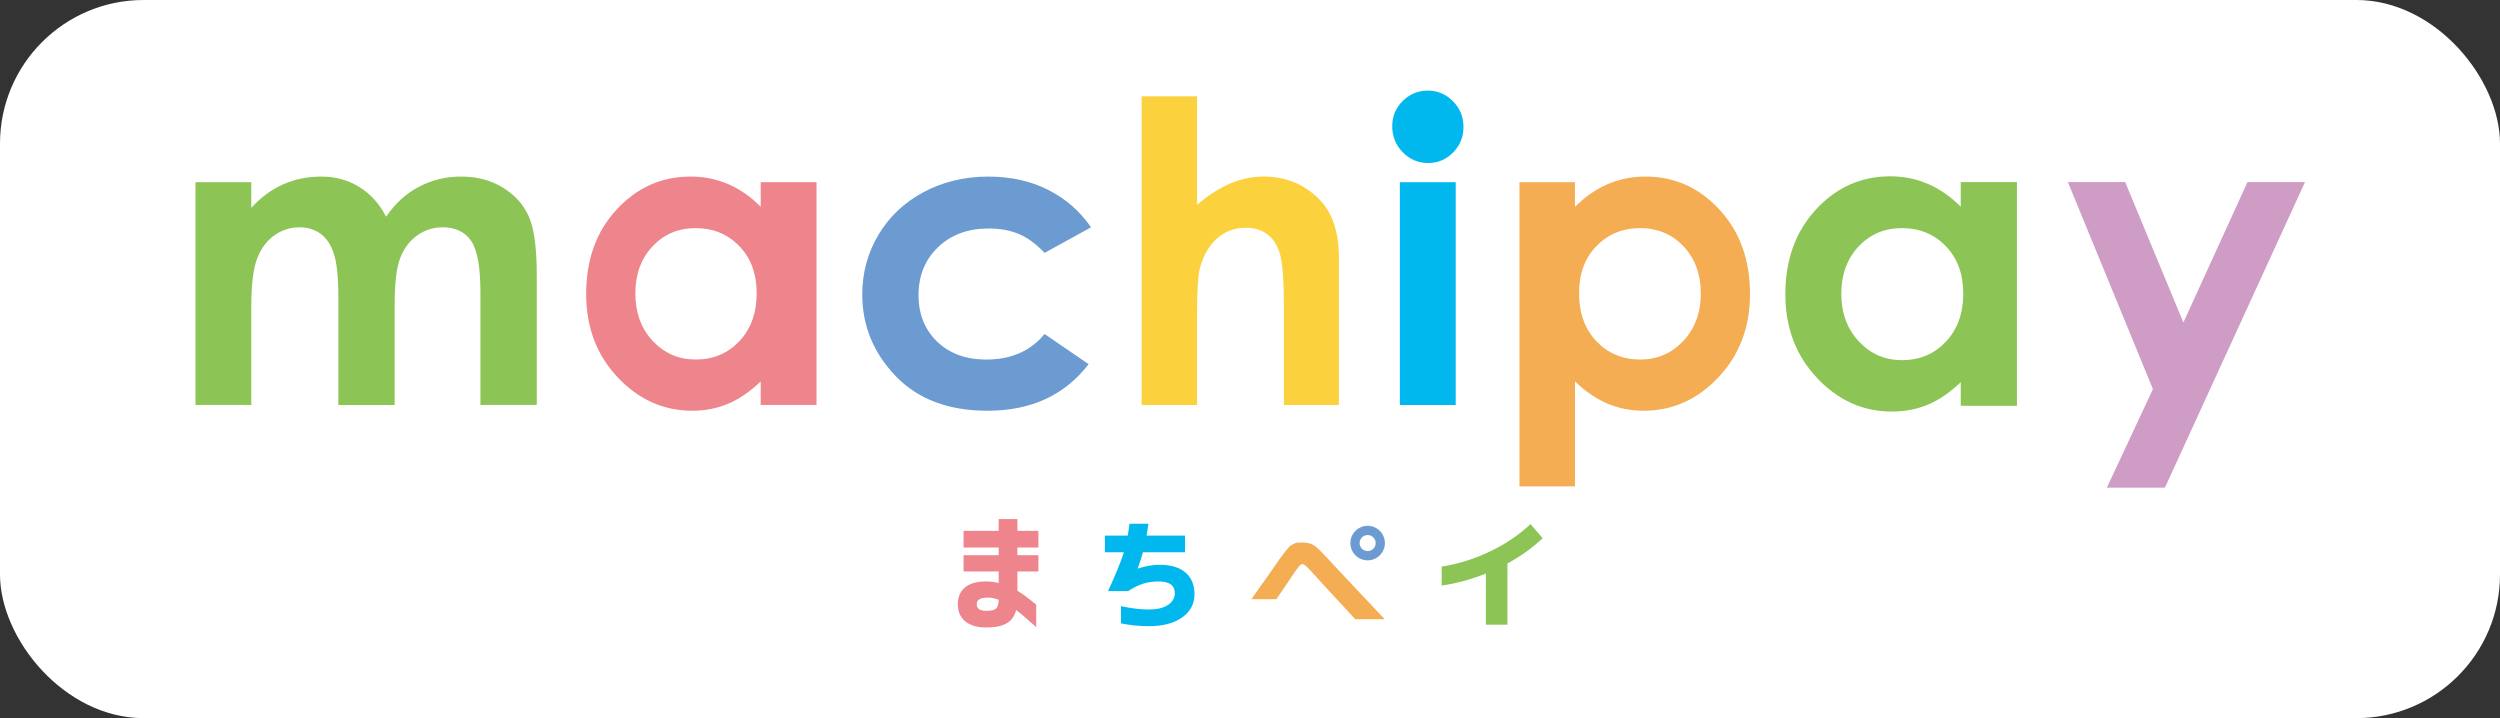 <?xml version="1.0" encoding="UTF-8"?><svg id="_レイヤー_2" xmlns="http://www.w3.org/2000/svg" viewBox="0 0 139.253 40"><rect x="0" y="0" width="139.253" height="40" fill="#333333" stroke="none"/><defs><style>.cls-1{fill:#00b8ee;}.cls-2{fill:#f5ad54;}.cls-3{fill:#fff;}.cls-4{fill:#ee848c;}.cls-5{fill:#fcd13e;}.cls-6{fill:#8cc456;}.cls-7{fill:#ce9cc5;}.cls-8{fill:#6c9bd2;}</style></defs><g id="_レイヤー_1-2"><rect class="cls-3" width="139.253" height="40" rx="8" ry="8"/><g><g><path class="cls-6" d="M10.888,10.149h3.109v1.43c.535-.59,1.128-1.022,1.776-1.311,.653-.287,1.362-.433,2.13-.433,.773,0,1.474,.189,2.098,.575,.624,.376,1.126,.933,1.508,1.66,.495-.727,1.099-1.284,1.82-1.66,.717-.385,1.501-.575,2.357-.575,.878,0,1.654,.206,2.326,.614,.668,.41,1.15,.944,1.443,1.609,.294,.661,.443,1.74,.443,3.227v7.272h-3.138v-6.293c0-1.406-.176-2.359-.522-2.854-.353-.499-.875-.749-1.578-.749-.533,0-1.007,.156-1.429,.458-.419,.301-.736,.725-.941,1.259-.206,.535-.307,1.396-.307,2.58v5.599h-3.136v-6.005c0-1.112-.084-1.915-.25-2.413-.158-.497-.406-.869-.729-1.11-.332-.244-.729-.367-1.193-.367-.518,0-.983,.157-1.413,.46-.423,.312-.739,.744-.947,1.3-.206,.555-.318,1.425-.318,2.619v5.516h-3.109V10.149Z"/><path class="cls-4" d="M42.372,10.149h3.11v12.408h-3.11v-1.311c-.604,.582-1.22,.991-1.824,1.247-.612,.255-1.273,.386-1.986,.386-1.604,0-2.988-.623-4.159-1.863-1.169-1.246-1.753-2.79-1.753-4.637,0-1.92,.565-3.484,1.696-4.707,1.132-1.227,2.504-1.837,4.124-1.837,.743,0,1.439,.141,2.091,.42,.654,.282,1.261,.702,1.811,1.267v-1.373Zm-3.631,2.558c-.965,0-1.765,.343-2.398,1.02-.635,.68-.953,1.552-.953,2.616,0,1.072,.324,1.956,.967,2.648,.652,.689,1.447,1.036,2.392,1.036,.98,0,1.787-.343,2.431-1.018,.646-.687,.968-1.574,.968-2.682,0-1.078-.322-1.949-.968-2.616-.644-.669-1.453-1.004-2.439-1.004"/><path class="cls-8" d="M60.773,12.661l-2.588,1.425c-.487-.51-.968-.862-1.447-1.057-.475-.199-1.028-.301-1.669-.301-1.165,0-2.11,.351-2.825,1.048-.719,.692-1.081,1.581-1.081,2.668,0,1.053,.343,1.911,1.037,2.585,.695,.663,1.604,.999,2.731,.999,1.389,0,2.476-.477,3.253-1.425l2.454,1.681c-1.33,1.729-3.206,2.595-5.633,2.595-2.182,0-3.889-.649-5.124-1.939-1.235-1.293-1.852-2.804-1.852-4.541,0-1.201,.299-2.304,.897-3.313,.602-1.013,1.439-1.805,2.516-2.384,1.076-.574,2.282-.866,3.608-.866,1.232,0,2.341,.24,3.319,.732,.981,.492,1.778,1.189,2.404,2.094"/><path class="cls-5" d="M63.591,5.366h3.088v6.042c.611-.525,1.22-.916,1.835-1.182,.619-.263,1.242-.391,1.871-.391,1.234,0,2.27,.424,3.108,1.275,.726,.739,1.086,1.82,1.086,3.252v8.195h-3.063v-5.439c0-1.438-.073-2.411-.206-2.915-.137-.511-.372-.892-.705-1.141-.324-.255-.739-.376-1.222-.376-.633,0-1.173,.209-1.625,.625-.457,.421-.769,.989-.943,1.711-.089,.372-.136,1.221-.136,2.55v4.985h-3.088V5.366Z"/><path class="cls-1" d="M79.532,5.047c.543,0,1.013,.199,1.402,.595,.39,.393,.584,.869,.584,1.436,0,.55-.194,1.026-.579,1.415-.386,.392-.847,.588-1.385,.588-.555,0-1.029-.2-1.418-.598-.39-.4-.587-.885-.587-1.454,0-.547,.195-1.016,.583-1.404,.389-.384,.855-.579,1.4-.579m-1.559,5.102h3.112v12.411h-3.112V10.149Z"/><path class="cls-2" d="M87.728,10.149v1.373c.565-.565,1.171-.984,1.823-1.267,.653-.279,1.354-.42,2.1-.42,1.621,0,2.99,.61,4.122,1.837,1.135,1.223,1.704,2.788,1.704,4.707,0,1.846-.584,3.391-1.757,4.637-1.17,1.24-2.558,1.863-4.163,1.863-.712,0-1.377-.131-1.992-.386-.618-.256-1.232-.665-1.836-1.247v5.846h-3.093V10.149h3.093Zm3.636,2.558c-.983,0-1.795,.335-2.442,1.004-.649,.668-.966,1.539-.966,2.616,0,1.107,.317,1.995,.966,2.682,.648,.675,1.459,1.018,2.442,1.018,.948,0,1.745-.347,2.398-1.036,.648-.692,.975-1.576,.975-2.648,0-1.064-.32-1.937-.959-2.616-.64-.678-1.444-1.02-2.414-1.02"/><path class="cls-6" d="M109.216,10.143h3.131v12.46h-3.131v-1.312c-.61,.576-1.22,.994-1.832,1.249-.615,.258-1.284,.384-2,.384-1.606,0-2.999-.621-4.172-1.87-1.175-1.248-1.766-2.799-1.766-4.659,0-1.925,.571-3.499,1.705-4.726,1.137-1.233,2.514-1.848,4.143-1.848,.746,0,1.448,.141,2.102,.427,.659,.284,1.264,.706,1.819,1.27v-1.374Zm-3.287,2.564c-.961,0-1.767,.343-2.407,1.026-.639,.686-.959,1.563-.959,2.628,0,1.075,.325,1.961,.977,2.656,.649,.696,1.449,1.044,2.406,1.044,.982,0,1.794-.342,2.44-1.027,.647-.685,.97-1.576,.97-2.687,0-1.079-.323-1.96-.97-2.632-.646-.673-1.467-1.009-2.457-1.009"/><polygon class="cls-7" points="115.184 10.143 118.376 10.143 121.617 17.964 125.188 10.143 128.391 10.143 120.589 27.162 117.355 27.162 119.92 21.674 115.184 10.143"/></g><g><path class="cls-2" d="M74.204,31.379c-.372-.405-.627-.673-.765-.802-.139-.128-.271-.221-.398-.276s-.296-.083-.507-.083c-.115,0-.205,.003-.266,.007-.062,.004-.136,.031-.224,.076-.087,.046-.155,.089-.203,.131-.049,.041-.13,.136-.245,.28-.116,.145-.216,.28-.304,.404-.087,.124-.23,.328-.428,.614,0,.005-.086,.13-.259,.374-.172,.244-.344,.483-.513,.716-.104,.143-.332,.482-.386,.556h1.387c.212-.297,.57-.831,.772-1.136,.009-.017,.025-.043,.048-.075,.18-.266,.316-.458,.407-.573,.092-.115,.164-.172,.214-.172,.069,0,.154,.049,.255,.147,.102,.1,.295,.309,.58,.625,.487,.538,.504,.551,2.121,2.298h1.639c-1.82-1.937-2.106-2.223-2.926-3.111Z"/><path class="cls-6" d="M85.25,29.191c-.639,.611-1.415,1.132-2.325,1.559-.848,.399-1.723,.669-2.623,.811v1.055c.801-.111,1.621-.334,2.463-.671v2.851h1.201v-3.41c.728-.391,1.381-.86,1.961-1.408l-.677-.786Z"/><path class="cls-8" d="M76.179,31.212c-.53,0-.961-.433-.961-.962,0-.53,.431-.962,.961-.962,.53,0,.962,.432,.962,.962,0,.53-.432,.962-.962,.962Zm0-1.41c-.247,0-.447,.201-.447,.447,0,.248,.201,.448,.447,.448s.448-.2,.448-.448c0-.246-.201-.447-.448-.447Z"/><path class="cls-1" d="M63.865,29.835c.048-.278,.081-.498,.101-.664h-1.051c-.034,.269-.067,.491-.099,.664h-1.27v.927h1.054c-.149,.506-.563,1.483-.883,2.16h1.127c.298-.194,.576-.331,.837-.412,.259-.081,.544-.121,.856-.121,.6,0,.901,.215,.901,.65,0,.274-.129,.495-.386,.662-.257,.167-.609,.25-1.056,.25-.46,0-.979-.062-1.556-.188v.96c.492,.102,1.01,.156,1.556,.156,.776,0,1.393-.163,1.851-.487,.459-.326,.687-.757,.687-1.294,0-.516-.167-.915-.5-1.206-.334-.289-.815-.432-1.443-.432-.374,0-.779,.069-1.212,.209l-.007-.007c.108-.288,.206-.589,.292-.901h2.343v-.927h-2.141Z"/><path class="cls-4" d="M56.671,29.571v-.66h-1.044v.66h-1.955v.927h1.955v.426h-1.955v.908h1.955v.642c-.229-.06-.462-.087-.697-.087-.524,0-.919,.111-1.183,.338-.263,.226-.396,.532-.396,.921,0,.414,.139,.736,.416,.965,.278,.227,.665,.341,1.162,.341,.491,0,.872-.077,1.14-.231,.269-.152,.446-.402,.532-.743,.214,.158,.727,.601,1.118,.952v-1.25c-.399-.332-.773-.612-1.049-.773v-1.075h1.17v-.908h-1.17v-.426h1.17v-.927h-1.17Zm-1.192,4.329c-.094,.083-.277,.125-.548,.125-.353,0-.528-.126-.528-.378,0-.241,.213-.36,.643-.36,.189,0,.383,.042,.582,.122-.004,.244-.053,.407-.148,.491Z"/></g></g></g></svg>